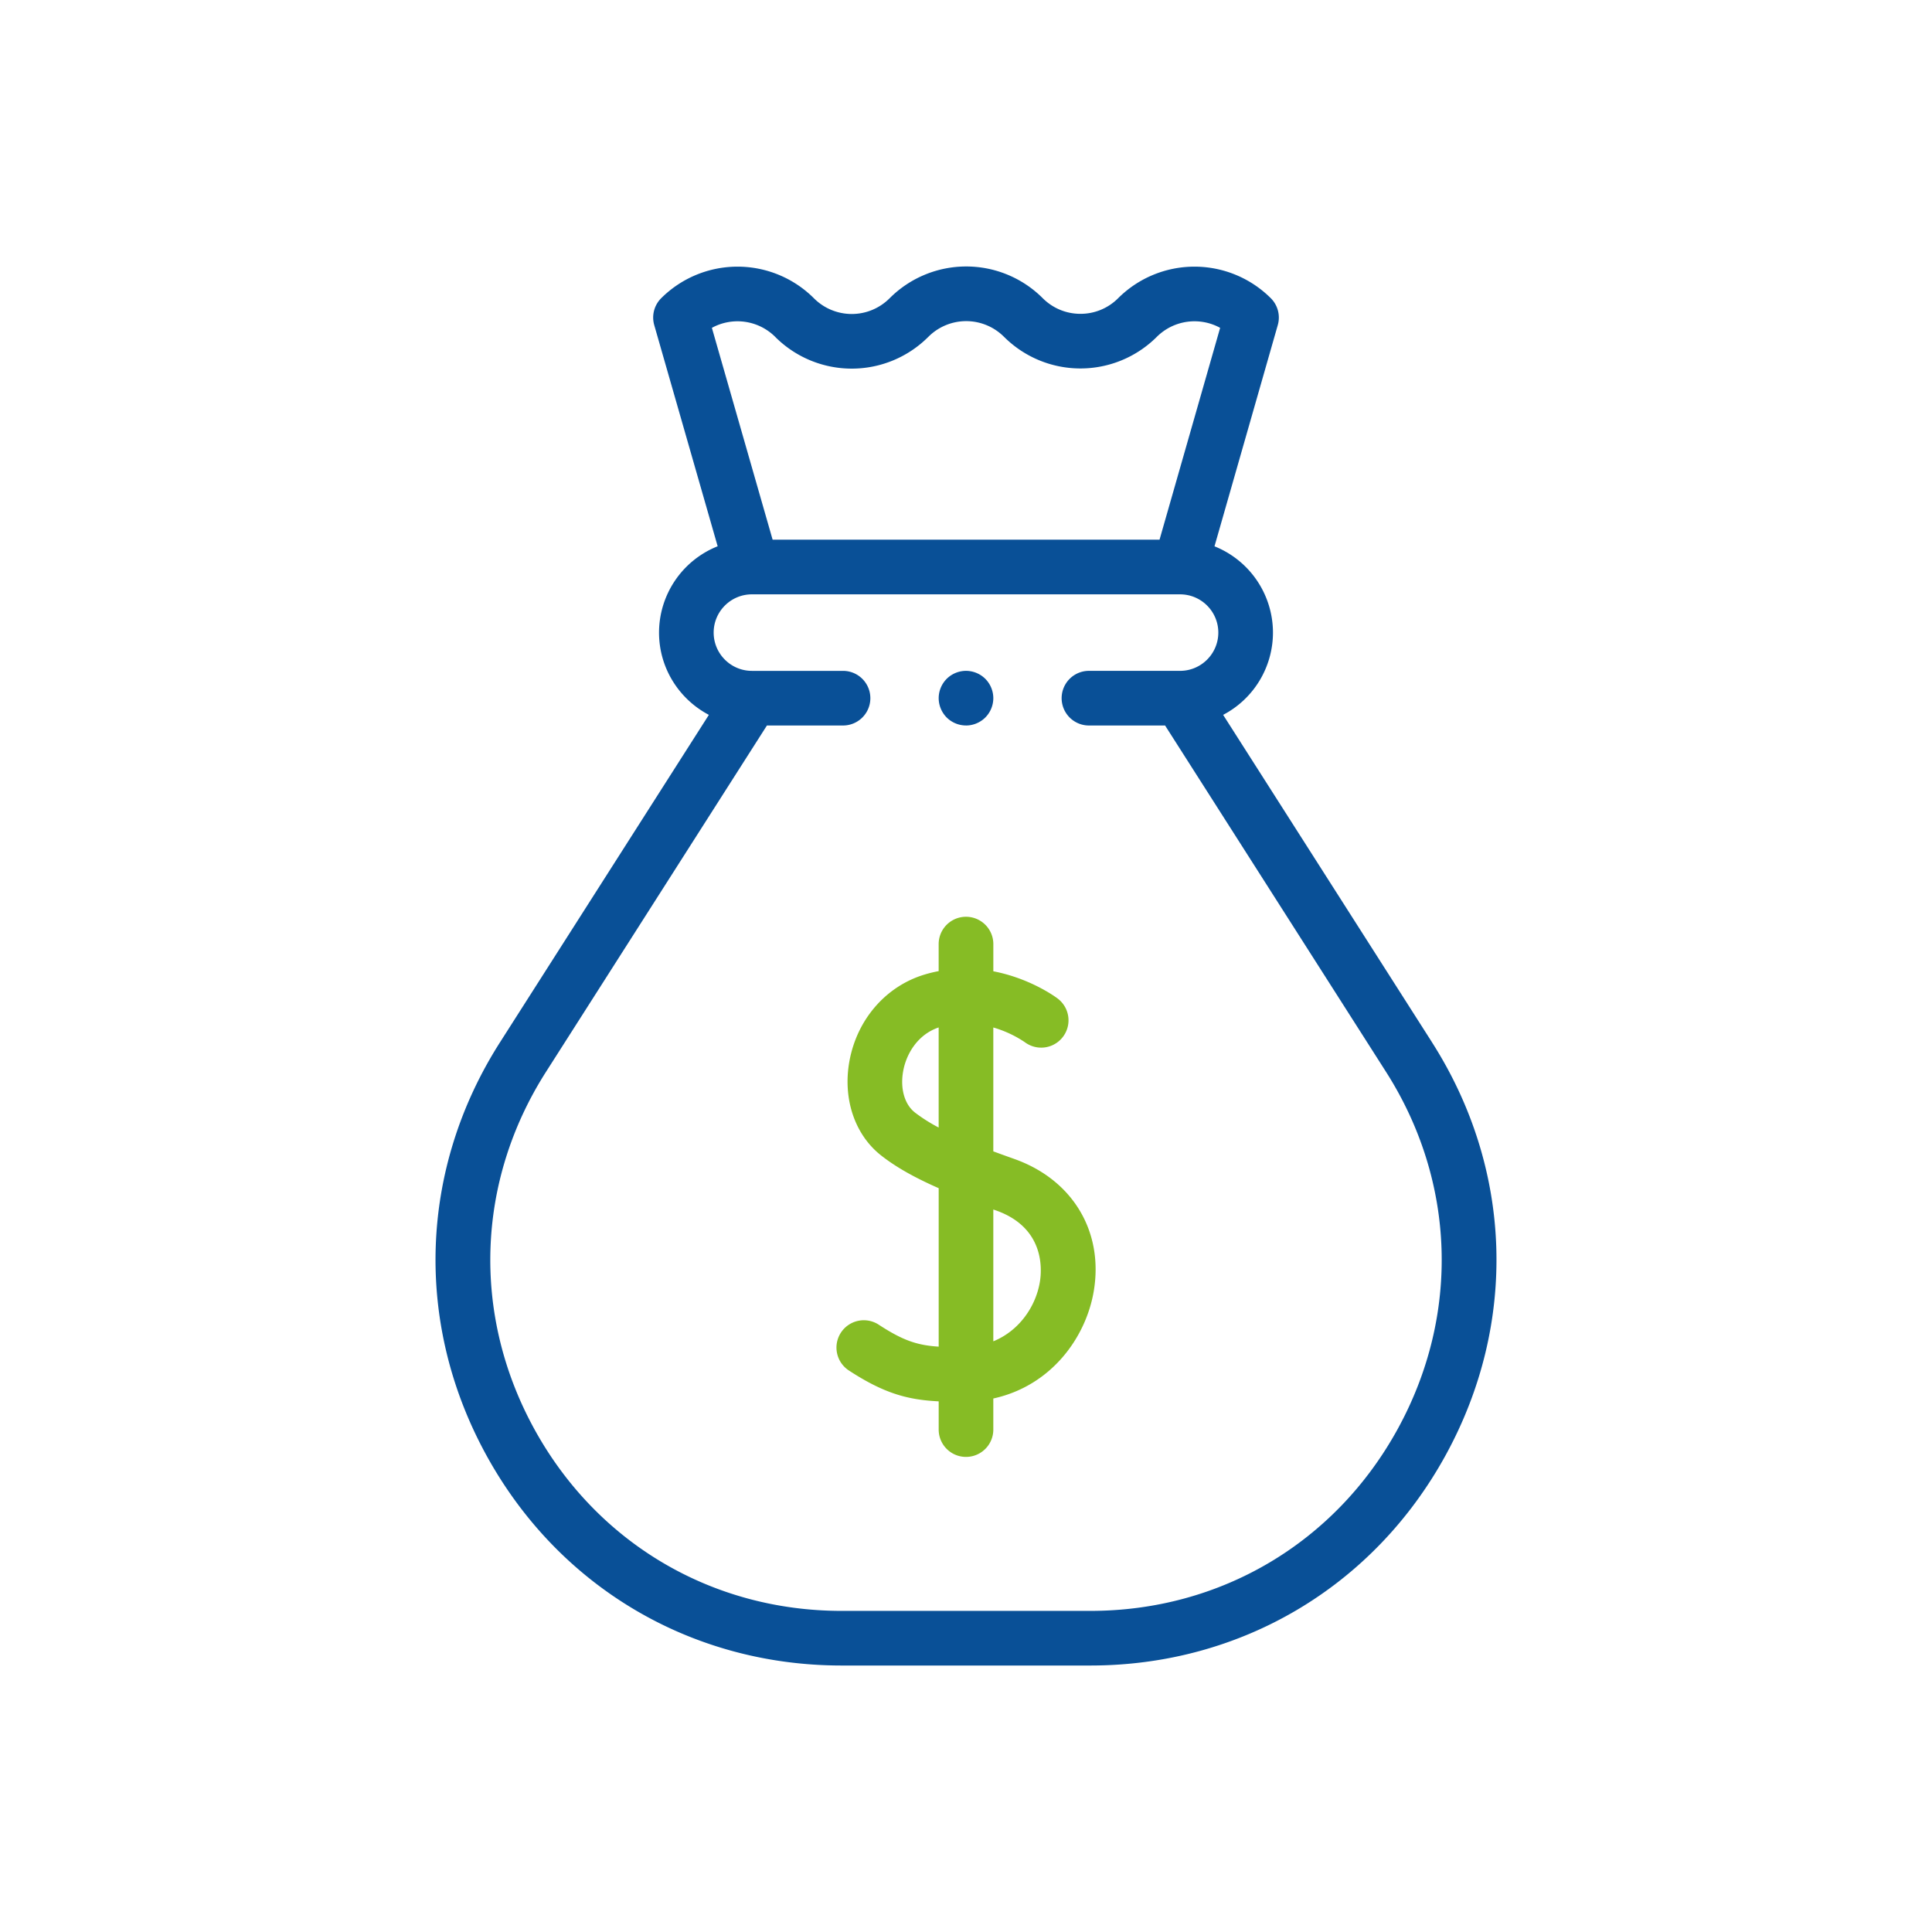 <svg width="87" height="87" fill="none" xmlns="http://www.w3.org/2000/svg"><g clip-path="url(#clip0)"><path d="M64.486 46.937l-9.407-14.746a4.187 4.187 0 002.244-3.706 4.19 4.19 0 00-2.633-3.884l2.85-9.963a1.23 1.23 0 00-.314-1.209 4.867 4.867 0 00-6.875 0 2.385 2.385 0 01-1.698.703c-.64 0-1.244-.25-1.7-.706l-.006-.006a4.87 4.87 0 00-6.864-.011l-.036.035a2.405 2.405 0 01-3.389-.006l-.009-.009a4.867 4.867 0 00-6.875 0c-.317.316-.436.78-.313 1.21l2.856 9.96a4.19 4.19 0 00-2.64 3.887c0 1.607.912 3.005 2.244 3.705l-9.406 14.746c-3.64 5.705-3.87 12.653-.617 18.587C25.15 71.457 31.133 75 37.899 75H49.1c6.767 0 12.75-3.543 16.002-9.476 3.253-5.934 3.023-12.882-.617-18.587zM34.909 15.17l.009.01a4.871 4.871 0 006.864.01l.036-.035a2.406 2.406 0 013.391.01l.006.005a4.867 4.867 0 006.876 0 2.405 2.405 0 012.853-.407l-2.729 9.54H34.792l-2.735-9.54a2.405 2.405 0 012.852.407zm28.035 49.172c-2.814 5.133-7.99 8.198-13.843 8.198H37.9c-5.855 0-11.03-3.065-13.844-8.198-2.814-5.133-2.615-11.145.534-16.08l9.945-15.592h3.428a1.23 1.23 0 100-2.46H33.86c-.95 0-1.723-.773-1.723-1.724 0-.95.773-1.722 1.723-1.722H53.139c.95 0 1.723.772 1.723 1.722s-.773 1.723-1.723 1.723h-4.102a1.23 1.23 0 000 2.461h3.428l9.946 15.592c3.148 4.935 3.347 10.947.533 16.08z" fill="#095097"/><path d="M45.67 52.187c-.31-.11-.624-.223-.94-.34v-5.578a5.055 5.055 0 011.416.66 1.23 1.23 0 001.48-1.965c-.072-.055-1.216-.904-2.895-1.226v-1.224a1.23 1.23 0 10-2.462 0v1.216c-.208.04-.42.09-.633.155-1.732.52-3.027 2.001-3.379 3.865-.321 1.702.224 3.343 1.423 4.283.65.51 1.464.977 2.59 1.472v7.136c-.97-.061-1.618-.282-2.698-.988a1.23 1.23 0 10-1.348 2.06c1.576 1.03 2.643 1.322 4.046 1.391v1.272a1.23 1.23 0 002.46 0v-1.4c2.636-.577 4.177-2.776 4.523-4.833.452-2.69-.955-5.027-3.584-5.956zm-4.47-2.09c-.474-.371-.675-1.096-.524-1.89.138-.732.63-1.614 1.593-1.94v4.507a7.362 7.362 0 01-1.07-.677zm5.625 7.638c-.177 1.054-.888 2.172-2.095 2.666v-5.936l.12.042c2.206.78 2.07 2.668 1.975 3.228z" fill="#86BC25"/><path d="M43.5 32.67c.324 0 .641-.132.87-.361a1.24 1.24 0 00.36-.87 1.24 1.24 0 00-.36-.87 1.24 1.24 0 00-.87-.36 1.24 1.24 0 00-.87.36 1.24 1.24 0 00-.36.87c0 .323.131.64.36.87.229.229.546.36.87.36z" fill="#095097"/></g><defs><clipPath id="clip0"><path fill="#fff" transform="translate(12 12)" d="M0 0h63v63H0z"/></clipPath></defs></svg>